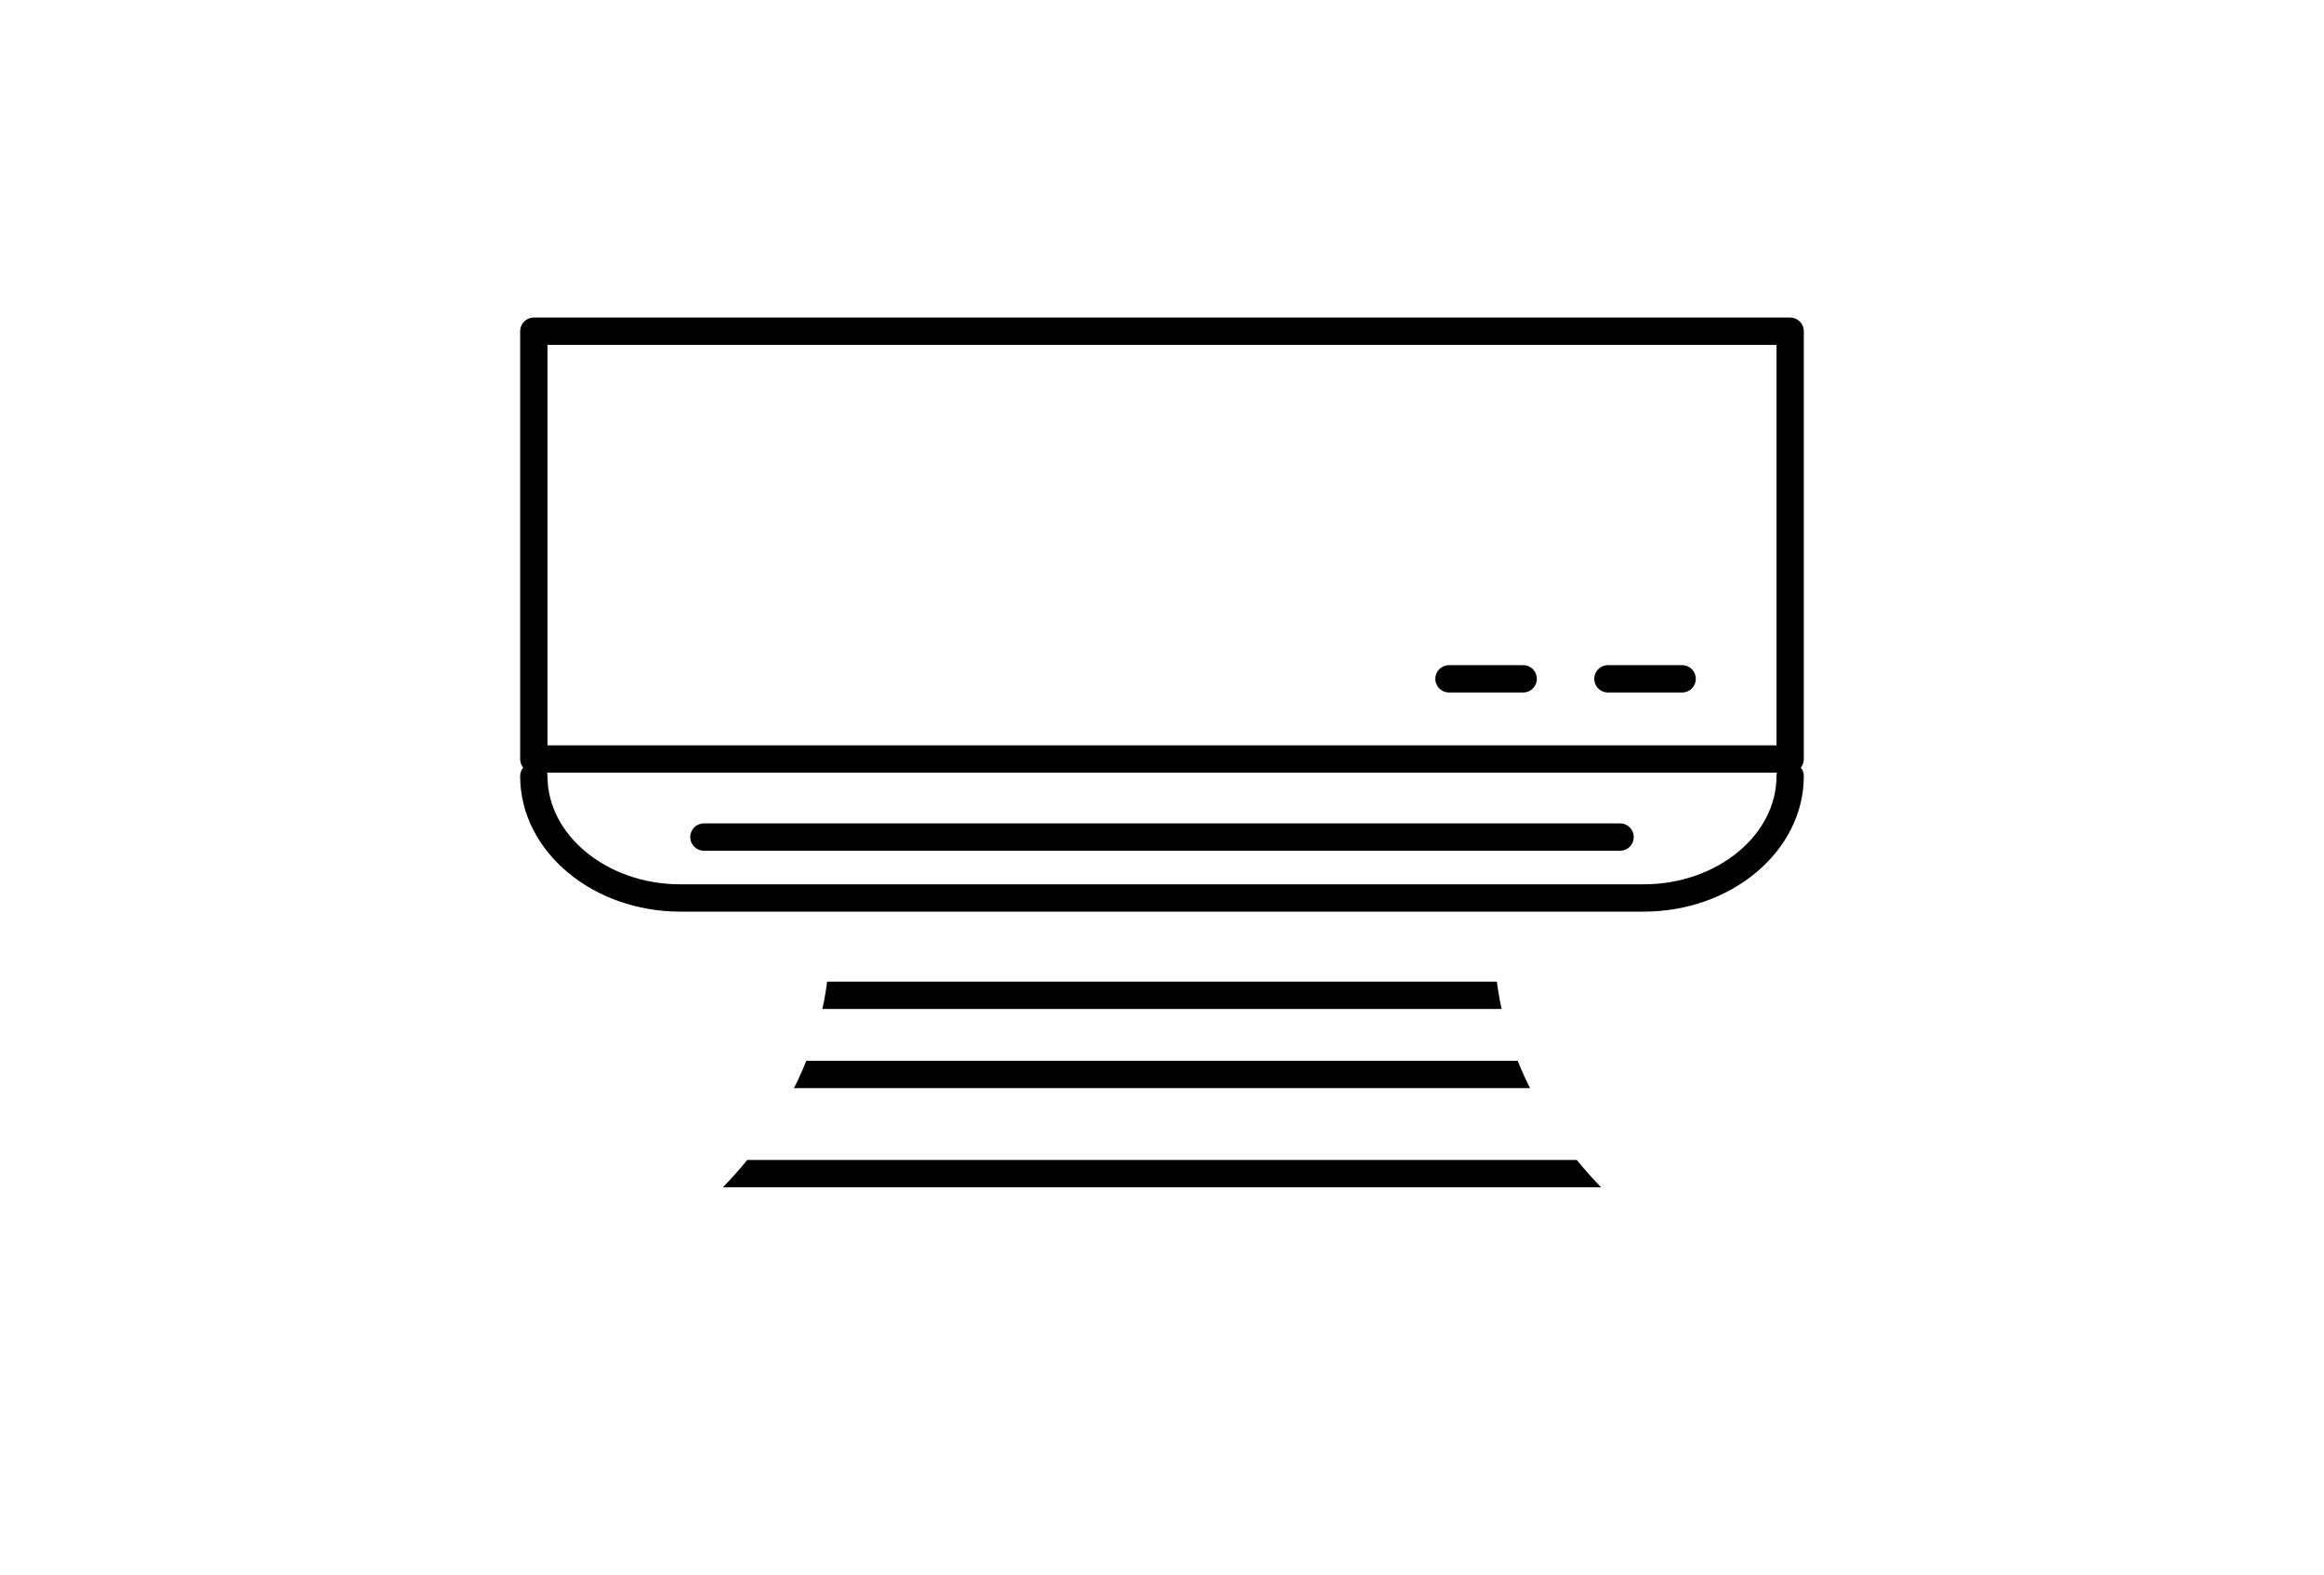<?xml version="1.0" encoding="UTF-8"?>
<svg id="_レイヤー_1" xmlns="http://www.w3.org/2000/svg" width="90" height="61" xmlns:xlink="http://www.w3.org/1999/xlink" version="1.1" viewBox="0 0 90 61">
  <!-- Generator: Adobe Illustrator 29.6.1, SVG Export Plug-In . SVG Version: 2.1.1 Build 9)  -->
  <defs>
    <style>
      .st0, .st1, .st2, .st3 {
        fill: none;
      }

      .st1 {
        stroke-miterlimit: 10;
      }

      .st1, .st2, .st3 {
        stroke: #000;
        stroke-width: 1.058px;
      }

      .st1, .st3 {
        stroke-linecap: round;
      }

      .st2, .st3 {
        stroke-linejoin: round;
      }

      .st4 {
        clip-path: url(#clippath);
      }
    </style>
    <clipPath id="clippath">
      <path class="st0" d="M45,48.175h19.561c-7.058-5.109-6.655-11.36-6.655-11.36h-12.906s-12.906,0-12.906,0c0,0,.403,6.251-6.655,11.36h19.561Z"/>
    </clipPath>
  </defs>
  <rect class="st3" x="20.673" y="12.825" width="48.653" height="16.564"/>
  <path class="st1" d="M20.673,30.053c0,2.594,2.551,4.716,5.669,4.716h37.315c3.118,0,5.669-2.122,5.669-4.716"/>
  <line class="st3" x1="56.114" y1="26.284" x2="58.987" y2="26.284"/>
  <line class="st3" x1="62.269" y1="26.284" x2="65.143" y2="26.284"/>
  <line class="st3" x1="27.26" y1="32.411" x2="62.74" y2="32.411"/>
  <g class="st4">
    <line class="st2" x1="31.512" y1="38.538" x2="58.488" y2="38.538"/>
    <line class="st2" x1="30.095" y1="41.603" x2="59.905" y2="41.603"/>
    <line class="st2" x1="27.26" y1="45.443" x2="62.74" y2="45.443"/>
  </g>
</svg>